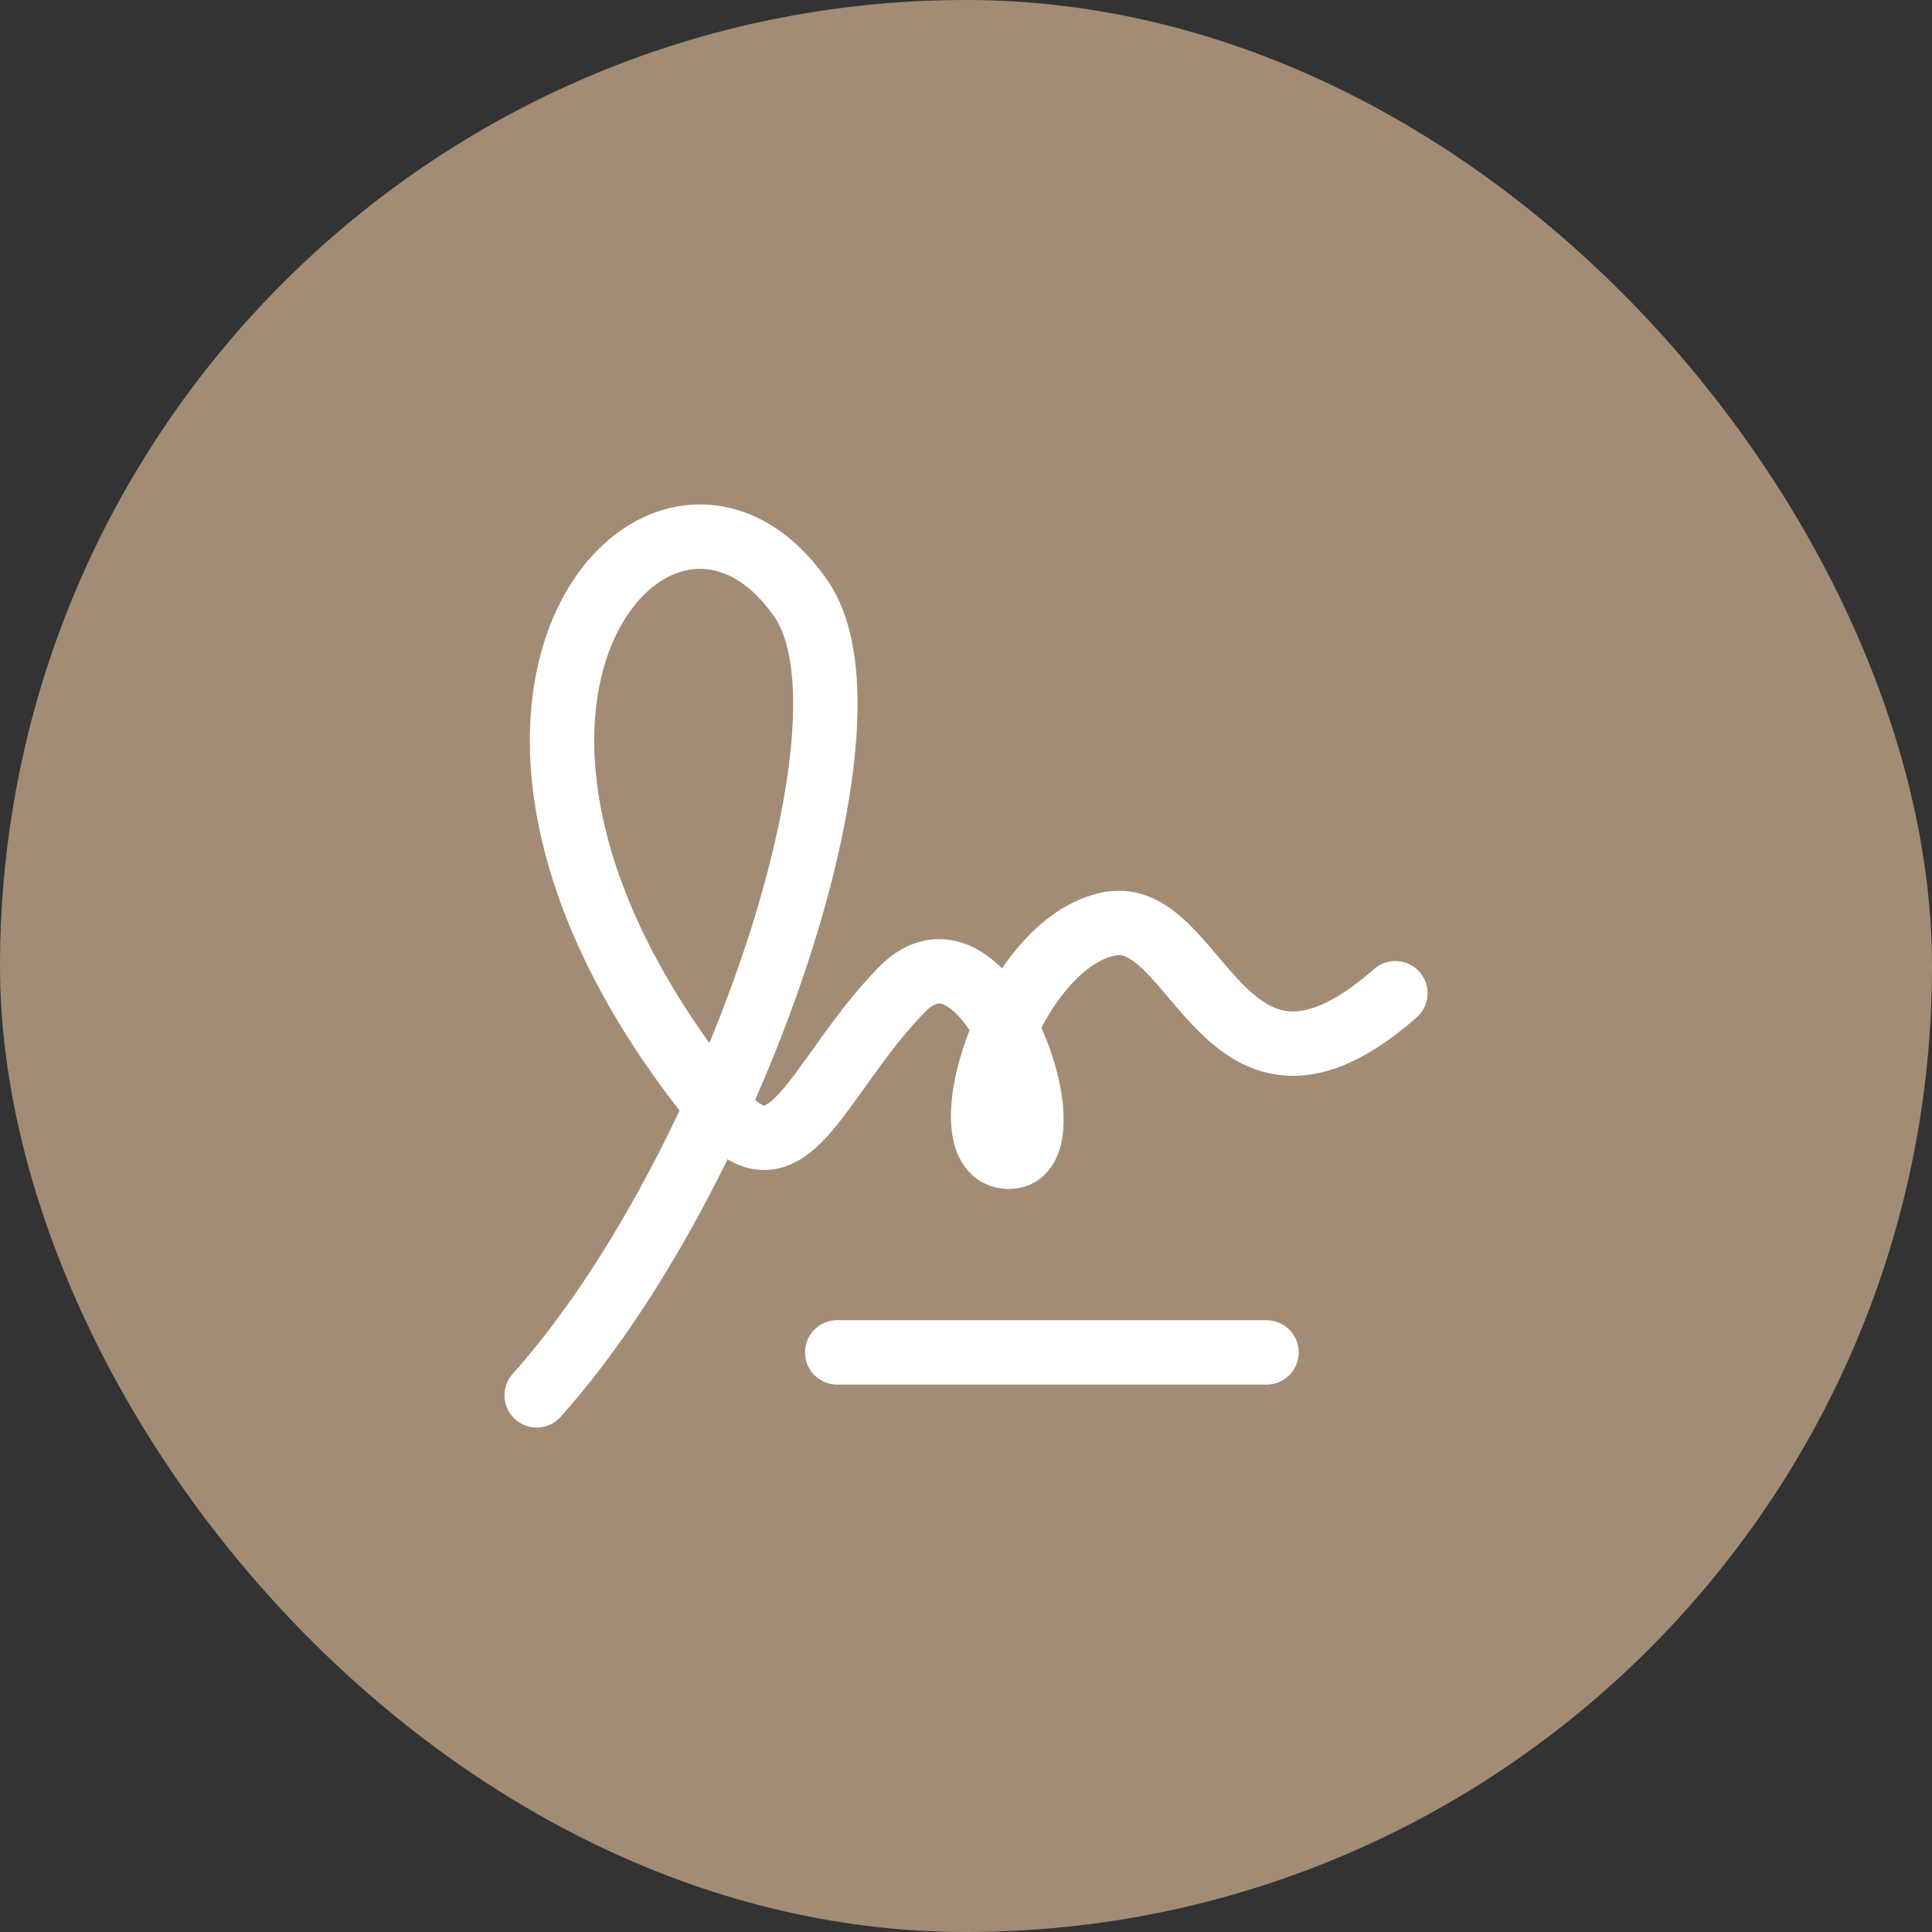 <svg xmlns="http://www.w3.org/2000/svg" width="60" height="60" viewBox="0 0 60 60" fill="none"><rect x="0" y="0" width="60" height="60" fill="#333333" stroke="none"/><rect width="60" height="60" rx="30" fill="#A28C75"></rect><path d="M43.334 30.846C38 35.529 37.237 28.161 34.467 28.689C31.334 29.285 29.334 35.926 31.334 35.926C33.334 35.926 30.667 28 28 30.741C25.334 33.481 24.48 37.059 22.314 34.403C12 21.753 20.667 12.467 24.885 18.609C27.554 22.497 22.667 36.636 16.667 43.333" stroke="white" stroke-width="2" stroke-linecap="round" stroke-linejoin="round"></path><path d="M26 42H39.333" stroke="white" stroke-width="2" stroke-linecap="round" stroke-linejoin="round"></path></svg>
